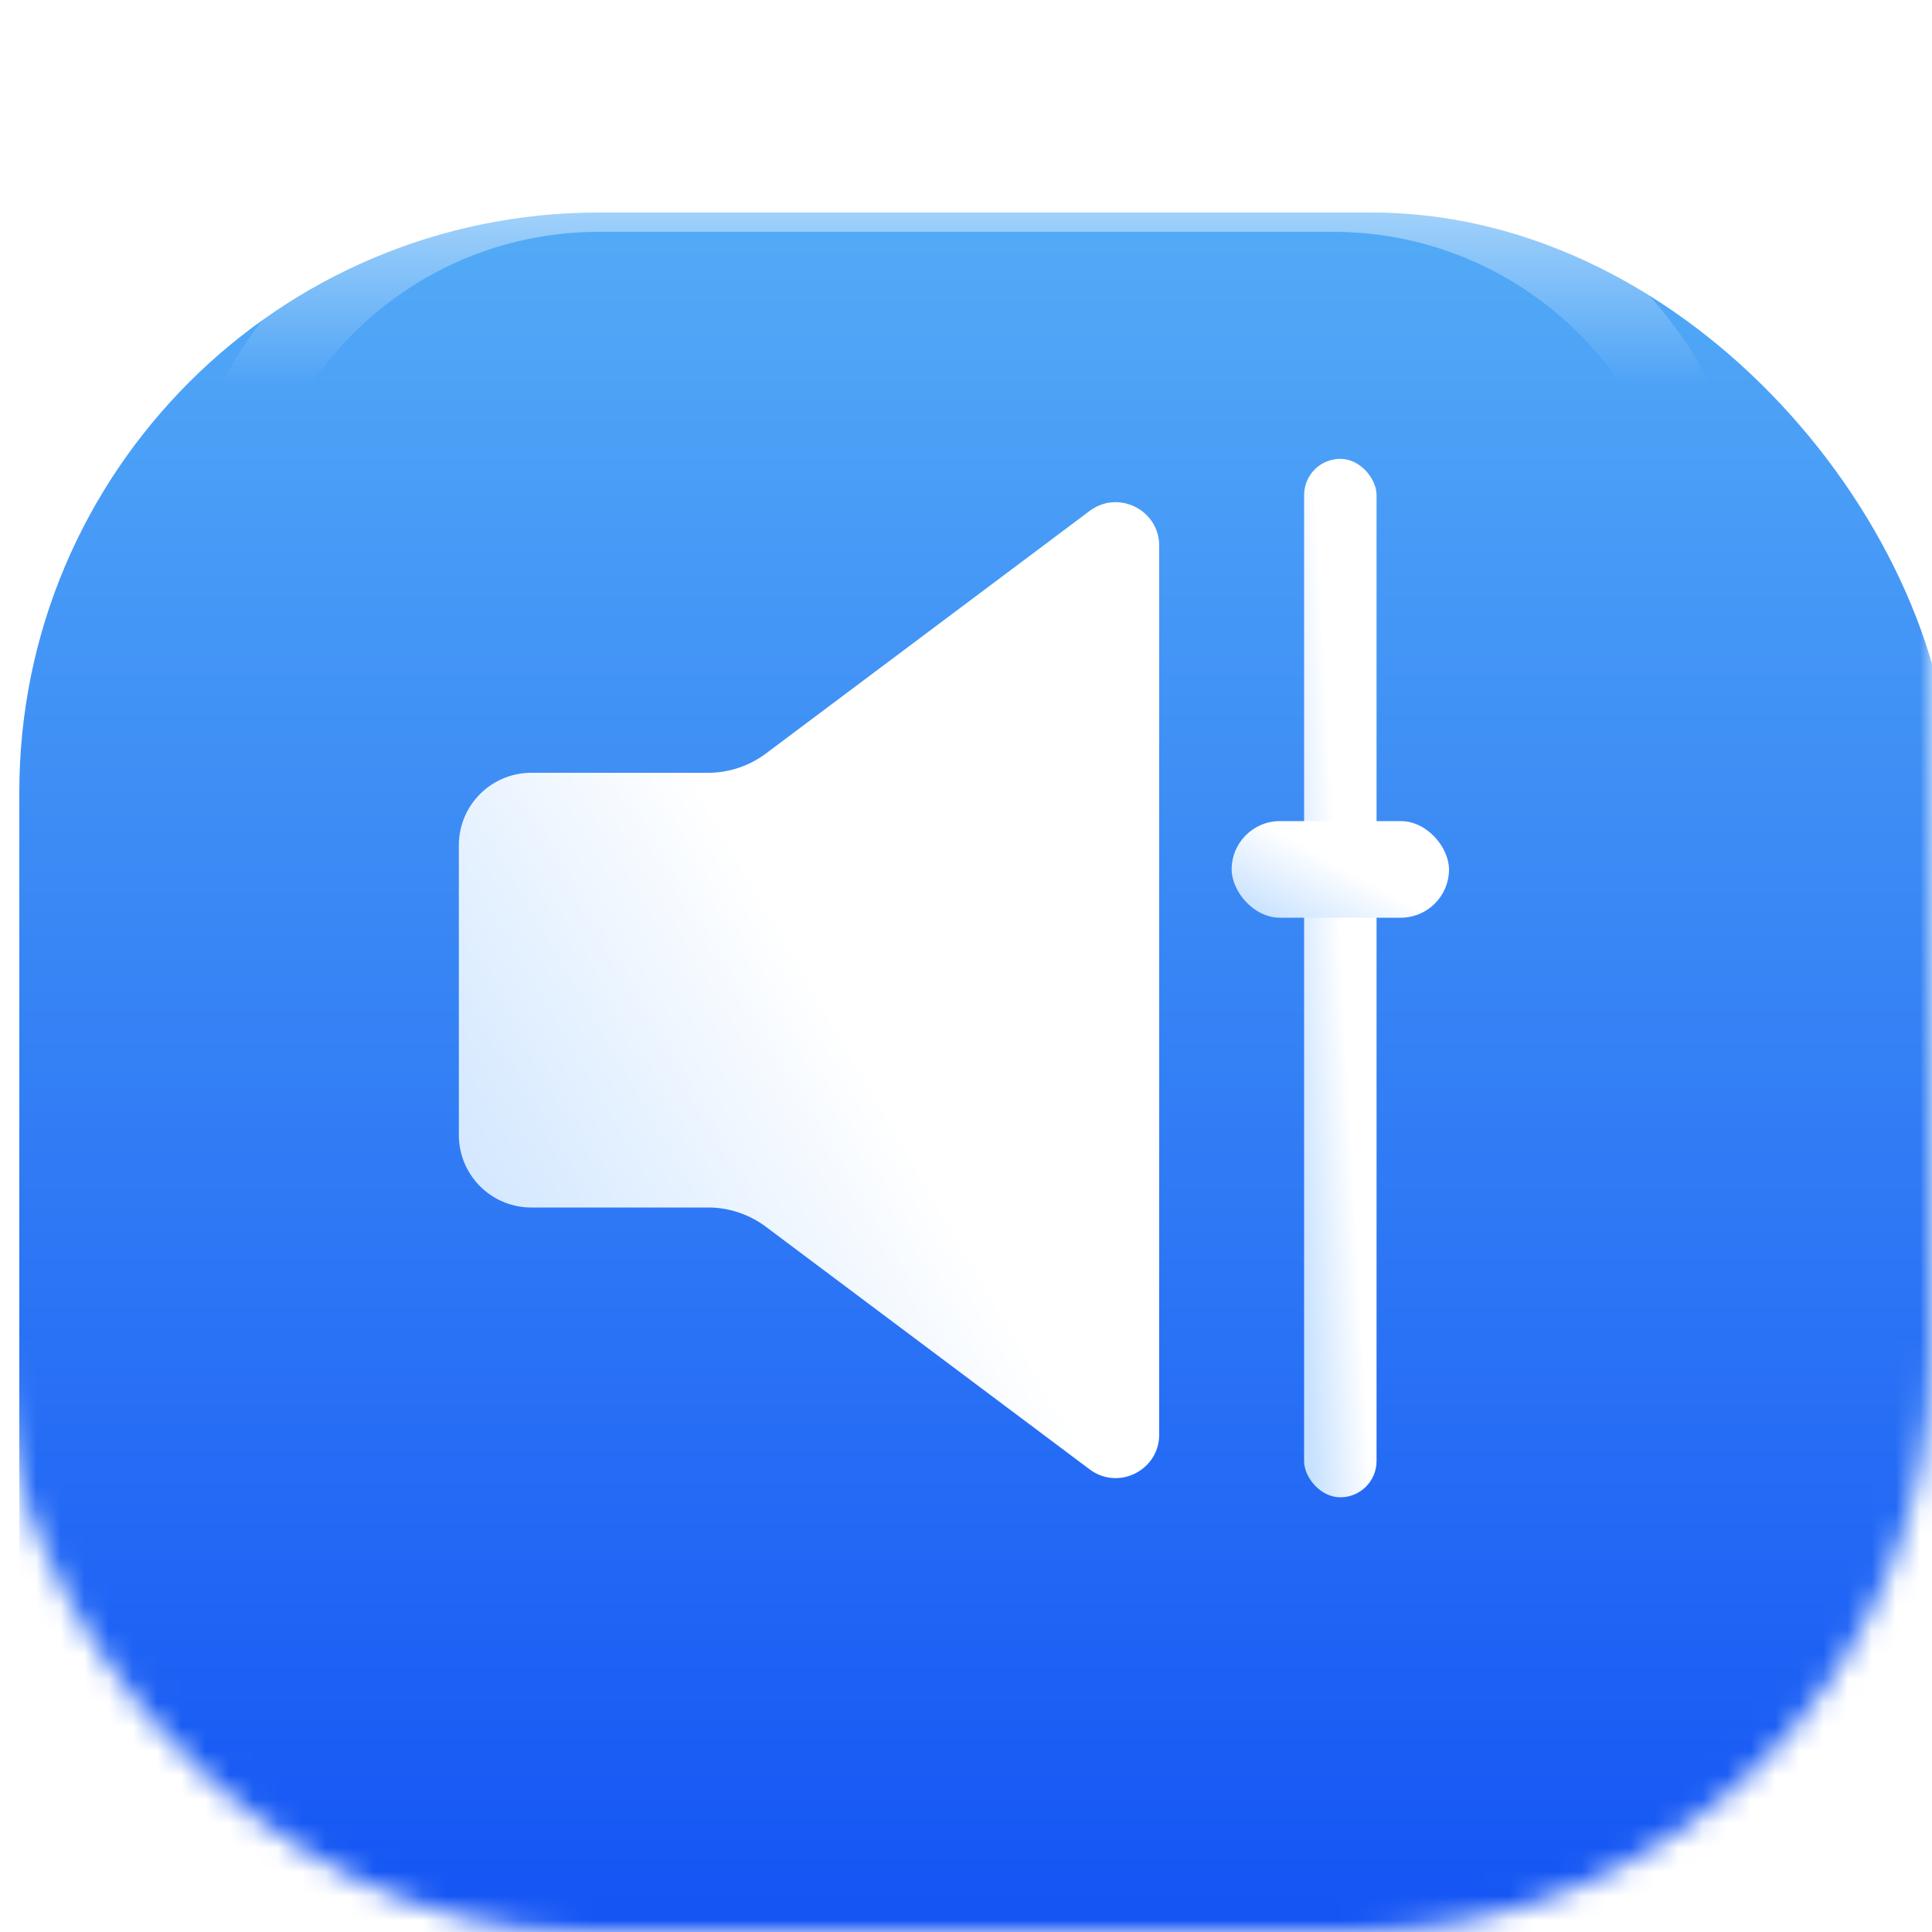 <svg width="80" height="80" fill="none" xmlns="http://www.w3.org/2000/svg"><mask id="b" style="mask-type:alpha" maskUnits="userSpaceOnUse" x="0" y="0" width="80" height="80"><rect width="80" height="80" rx="24" fill="url(#a)"/></mask><g mask="url(#b)"><g filter="url(#c)"><rect width="80" height="80" rx="24" fill="url(#d)"/></g><mask id="f" style="mask-type:alpha" maskUnits="userSpaceOnUse" x="0" y="0" width="80" height="80"><rect width="80" height="80" rx="24" fill="url(#e)"/></mask><g mask="url(#f)"><g filter="url(#g)"><path d="M79.2 32.8v-6.4c0-13.255-10.746-24-24-24H25.6c-13.255 0-24 10.745-24 24v6.4" stroke="url(#h)" stroke-opacity=".4" stroke-width="3.2"/></g><g filter="url(#i)"><path d="M0 32.8v-6.4c0-13.255 10.745-24 24-24h29.6c13.254 0 24 10.745 24 24v6.4" stroke="url(#j)" stroke-opacity=".4" stroke-width="3.2"/></g><g filter="url(#k)"><path d="M71.199 21.6c0-8.837-7.164-16-16-16h-30.4c-8.837 0-16 7.164-16 16" stroke="url(#l)" stroke-opacity=".5" stroke-width="3.2"/></g></g><g filter="url(#m)"><path fill-rule="evenodd" clip-rule="evenodd" d="M31.715 50.799A4 4 0 0 0 29.317 50H22a3 3 0 0 1-3-3V35a3 3 0 0 1 3-3h7.316a4 4 0 0 0 2.399-.799L45.12 21.157c1.186-.889 2.879-.042 2.879 1.44v36.805c0 1.483-1.693 2.33-2.88 1.44L31.716 50.8Z" fill="url(#n)"/></g><g filter="url(#o)"><rect x="54" y="19" width="3" height="43" rx="1.5" fill="url(#p)"/></g><g filter="url(#q)"><rect x="51" y="34" width="9" height="4" rx="2" fill="url(#r)"/></g></g><defs><linearGradient id="d" x1="40" y1="0" x2="40" y2="80" gradientUnits="userSpaceOnUse"><stop stop-color="#53ABF6"/><stop offset="1" stop-color="#0C49F4"/></linearGradient><linearGradient id="r" x1="55.554" y1="35.858" x2="53.842" y2="38.957" gradientUnits="userSpaceOnUse"><stop stop-color="#fff"/><stop offset="1" stop-color="#C7E1FF"/></linearGradient><linearGradient id="p" x1="55.518" y1="38.971" x2="53.085" y2="39.108" gradientUnits="userSpaceOnUse"><stop stop-color="#fff"/><stop offset="1" stop-color="#C7E1FF"/></linearGradient><linearGradient id="n" x1="33.244" y1="39.708" x2="15.139" y2="50.22" gradientUnits="userSpaceOnUse"><stop stop-color="#fff"/><stop offset="1" stop-color="#C7E1FF"/></linearGradient><linearGradient id="l" x1="39.999" y1="5.6" x2="39.999" y2="13.6" gradientUnits="userSpaceOnUse"><stop stop-color="#fff"/><stop offset="1" stop-color="#fff" stop-opacity="0"/></linearGradient><linearGradient id="j" x1="4.8" y1="7.6" x2="10.212" y2="10.428" gradientUnits="userSpaceOnUse"><stop stop-color="#fff"/><stop offset="1" stop-color="#fff" stop-opacity="0"/></linearGradient><linearGradient id="h" x1="74.4" y1="7.6" x2="68.987" y2="10.428" gradientUnits="userSpaceOnUse"><stop stop-color="#fff"/><stop offset="1" stop-color="#fff" stop-opacity="0"/></linearGradient><linearGradient id="a" x1="40" y1="0" x2="40" y2="80" gradientUnits="userSpaceOnUse"><stop stop-color="#53ABF6"/><stop offset="1" stop-color="#0C49F4"/></linearGradient><linearGradient id="e" x1="40" y1="0" x2="40" y2="80" gradientUnits="userSpaceOnUse"><stop stop-color="#53ABF6"/><stop offset="1" stop-color="#0C49F4"/></linearGradient><filter id="g" x="-2.88" y="-2.08" width="86.559" height="37.76" filterUnits="userSpaceOnUse" color-interpolation-filters="sRGB"><feFlood flood-opacity="0" result="BackgroundImageFix"/><feBlend in="SourceGraphic" in2="BackgroundImageFix" result="shape"/><feColorMatrix in="SourceAlpha" values="0 0 0 0 0 0 0 0 0 0 0 0 0 0 0 0 0 0 127 0" result="hardAlpha"/><feOffset dx="2.4" dy="-181.6"/><feGaussianBlur stdDeviation="24.36"/><feComposite in2="hardAlpha" operator="arithmetic" k2="-1" k3="1"/><feColorMatrix values="0 0 0 0 0.6 0 0 0 0 0.878 0 0 0 0 1 0 0 0 0.25 0"/><feBlend in2="shape" result="effect1_innerShadow_1004_5093"/><feGaussianBlur stdDeviation="1.44" result="effect2_foregroundBlur_1004_5093"/></filter><filter id="q" x="51" y="34" width="9" height="4" filterUnits="userSpaceOnUse" color-interpolation-filters="sRGB"><feFlood flood-opacity="0" result="BackgroundImageFix"/><feBlend in="SourceGraphic" in2="BackgroundImageFix" result="shape"/><feColorMatrix in="SourceAlpha" values="0 0 0 0 0 0 0 0 0 0 0 0 0 0 0 0 0 0 127 0" result="hardAlpha"/><feOffset/><feGaussianBlur stdDeviation=".4"/><feComposite in2="hardAlpha" operator="arithmetic" k2="-1" k3="1"/><feColorMatrix values="0 0 0 0 0.271 0 0 0 0 0.592 0 0 0 0 0.965 0 0 0 1 0"/><feBlend in2="shape" result="effect1_innerShadow_1004_5093"/></filter><filter id="o" x="54" y="19" width="3" height="43" filterUnits="userSpaceOnUse" color-interpolation-filters="sRGB"><feFlood flood-opacity="0" result="BackgroundImageFix"/><feBlend in="SourceGraphic" in2="BackgroundImageFix" result="shape"/><feColorMatrix in="SourceAlpha" values="0 0 0 0 0 0 0 0 0 0 0 0 0 0 0 0 0 0 127 0" result="hardAlpha"/><feOffset/><feGaussianBlur stdDeviation=".4"/><feComposite in2="hardAlpha" operator="arithmetic" k2="-1" k3="1"/><feColorMatrix values="0 0 0 0 0.271 0 0 0 0 0.592 0 0 0 0 0.965 0 0 0 1 0"/><feBlend in2="shape" result="effect1_innerShadow_1004_5093"/></filter><filter id="m" x="19" y="20.794" width="29" height="40.411" filterUnits="userSpaceOnUse" color-interpolation-filters="sRGB"><feFlood flood-opacity="0" result="BackgroundImageFix"/><feBlend in="SourceGraphic" in2="BackgroundImageFix" result="shape"/><feColorMatrix in="SourceAlpha" values="0 0 0 0 0 0 0 0 0 0 0 0 0 0 0 0 0 0 127 0" result="hardAlpha"/><feOffset/><feGaussianBlur stdDeviation=".4"/><feComposite in2="hardAlpha" operator="arithmetic" k2="-1" k3="1"/><feColorMatrix values="0 0 0 0 0.271 0 0 0 0 0.592 0 0 0 0 0.965 0 0 0 1 0"/><feBlend in2="shape" result="effect1_innerShadow_1004_5093"/></filter><filter id="k" x="4.799" y="1.6" width="70.4" height="22.4" filterUnits="userSpaceOnUse" color-interpolation-filters="sRGB"><feFlood flood-opacity="0" result="BackgroundImageFix"/><feBlend in="SourceGraphic" in2="BackgroundImageFix" result="shape"/><feColorMatrix in="SourceAlpha" values="0 0 0 0 0 0 0 0 0 0 0 0 0 0 0 0 0 0 127 0" result="hardAlpha"/><feOffset dy="2.4"/><feGaussianBlur stdDeviation="2.12"/><feComposite in2="hardAlpha" operator="arithmetic" k2="-1" k3="1"/><feColorMatrix values="0 0 0 0 1 0 0 0 0 1 0 0 0 0 1 0 0 0 0.25 0"/><feBlend in2="shape" result="effect1_innerShadow_1004_5093"/><feGaussianBlur stdDeviation="1.2" result="effect2_foregroundBlur_1004_5093"/></filter><filter id="i" x="-4.48" y="-2.08" width="86.559" height="37.76" filterUnits="userSpaceOnUse" color-interpolation-filters="sRGB"><feFlood flood-opacity="0" result="BackgroundImageFix"/><feBlend in="SourceGraphic" in2="BackgroundImageFix" result="shape"/><feColorMatrix in="SourceAlpha" values="0 0 0 0 0 0 0 0 0 0 0 0 0 0 0 0 0 0 127 0" result="hardAlpha"/><feOffset dx="2.4" dy="-181.6"/><feGaussianBlur stdDeviation="24.36"/><feComposite in2="hardAlpha" operator="arithmetic" k2="-1" k3="1"/><feColorMatrix values="0 0 0 0 0.6 0 0 0 0 0.878 0 0 0 0 1 0 0 0 0.25 0"/><feBlend in2="shape" result="effect1_innerShadow_1004_5093"/><feGaussianBlur stdDeviation="1.44" result="effect2_foregroundBlur_1004_5093"/></filter><filter id="c" x="0" y="-.8" width="80.8" height="86.4" filterUnits="userSpaceOnUse" color-interpolation-filters="sRGB"><feFlood flood-opacity="0" result="BackgroundImageFix"/><feBlend in="SourceGraphic" in2="BackgroundImageFix" result="shape"/><feColorMatrix in="SourceAlpha" values="0 0 0 0 0 0 0 0 0 0 0 0 0 0 0 0 0 0 127 0" result="hardAlpha"/><feOffset dy="5.6"/><feGaussianBlur stdDeviation="5.6"/><feComposite in2="hardAlpha" operator="arithmetic" k2="-1" k3="1"/><feColorMatrix values="0 0 0 0 0.069 0 0 0 0 0.721 0 0 0 0 1 0 0 0 1 0"/><feBlend in2="shape" result="effect1_innerShadow_1004_5093"/><feColorMatrix in="SourceAlpha" values="0 0 0 0 0 0 0 0 0 0 0 0 0 0 0 0 0 0 127 0" result="hardAlpha"/><feOffset dy="-.8"/><feGaussianBlur stdDeviation="2.04"/><feComposite in2="hardAlpha" operator="arithmetic" k2="-1" k3="1"/><feColorMatrix values="0 0 0 0 0.016 0 0 0 0 0.173 0 0 0 0 0.588 0 0 0 1 0"/><feBlend in2="effect1_innerShadow_1004_5093" result="effect2_innerShadow_1004_5093"/><feColorMatrix in="SourceAlpha" values="0 0 0 0 0 0 0 0 0 0 0 0 0 0 0 0 0 0 127 0" result="hardAlpha"/><feOffset dx=".8" dy="4"/><feGaussianBlur stdDeviation="3.44"/><feComposite in2="hardAlpha" operator="arithmetic" k2="-1" k3="1"/><feColorMatrix values="0 0 0 0 0.601 0 0 0 0 0.88 0 0 0 0 1 0 0 0 1 0"/><feBlend in2="effect2_innerShadow_1004_5093" result="effect3_innerShadow_1004_5093"/></filter></defs></svg>